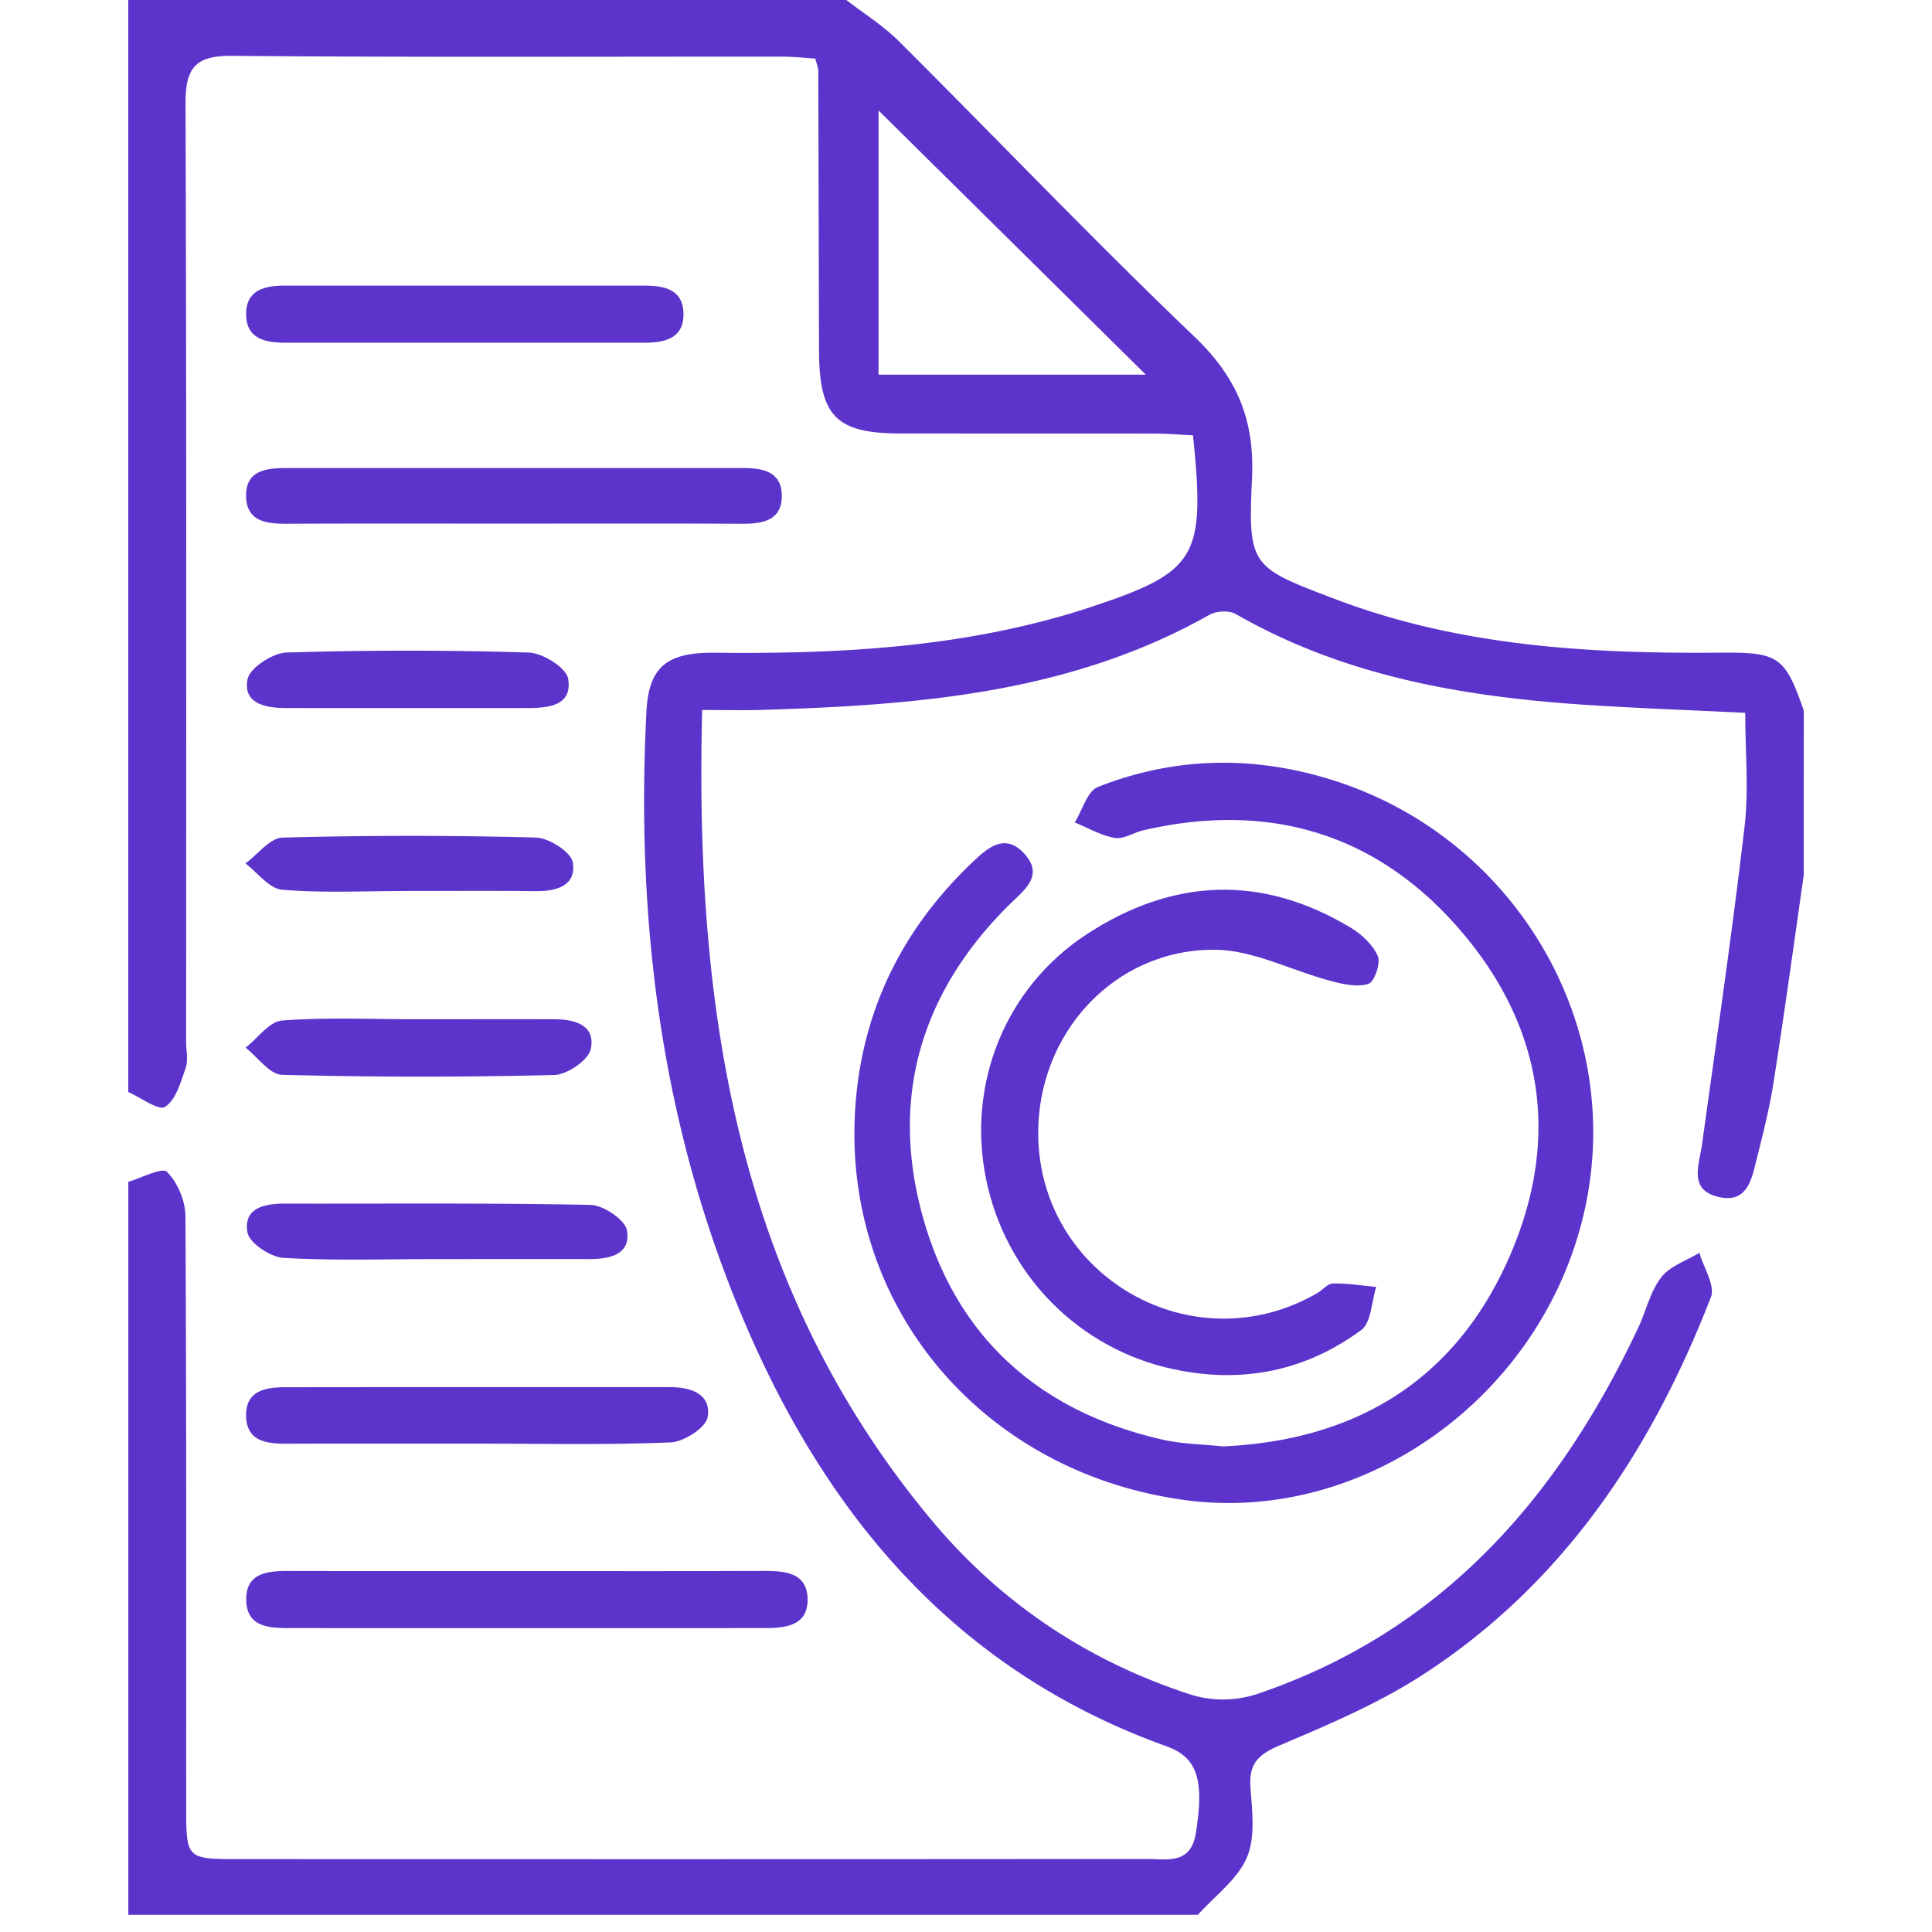 <svg version="1.1" id="Layer_1" xmlns="http://www.w3.org/2000/svg" x="0" y="0" width="70" height="70" viewBox="0 0 70 70" xml:space="preserve"><path fill="#5c34cc" d="M65.353 31.708c-.356 2.487-.697 4.979-1.086 7.462-.143.933-.375 1.854-.606 2.773-.185.733-.325 1.676-1.398 1.424-1.093-.258-.7-1.153-.596-1.9.531-3.833 1.091-7.663 1.541-11.506.156-1.33.026-2.694.026-4.134-1.989-.098-3.864-.164-5.735-.286-4.447-.29-8.777-1.029-12.719-3.29-.242-.139-.706-.119-.958.023-5.054 2.858-10.618 3.275-16.235 3.448-.664.02-1.329.002-2.146.002-.271 10.763 1.225 20.852 8.309 29.35 2.508 3.013 5.69 5.132 9.426 6.335a3.967 3.967 0 002.324-.016c6.688-2.242 10.93-7.079 13.849-13.273.289-.609.438-1.317.836-1.835.314-.412.914-.604 1.388-.894.153.542.58 1.189.416 1.609-2.15 5.54-5.329 10.356-10.4 13.655-1.609 1.047-3.414 1.817-5.192 2.57-.786.33-1.155.658-1.091 1.538.063.849.186 1.807-.13 2.539-.344.799-1.161 1.393-1.773 2.074H4.649V42.817c.484-.138 1.224-.534 1.399-.359.385.38.667 1.05.67 1.602.042 7.181.026 14.358.029 21.539.001 1.703.052 1.758 1.746 1.76 11.018.003 22.038.006 33.057-.005.727 0 1.594.216 1.778-.935.308-1.93.06-2.744-1.063-3.147-7.838-2.814-12.583-8.657-15.596-16.106-2.771-6.853-3.623-14.031-3.248-21.375.083-1.618.727-2.161 2.481-2.141 4.348.048 8.663-.167 12.866-1.418.172-.051.346-.104.516-.16 4.095-1.335 4.397-1.806 3.941-6.299-.447-.021-.922-.062-1.396-.063-3.072-.005-6.142 0-9.212-.004-2.321-.003-2.934-.629-2.942-3-.011-3.386-.016-6.773-.027-10.159 0-.085-.042-.171-.108-.425-.375-.022-.804-.07-1.234-.07-6.638-.004-13.277.029-19.915-.028-1.336-.011-1.673.464-1.669 1.732.039 11.334.024 22.669.022 34.003 0 .317.081.661-.018.942-.179.511-.354 1.151-.746 1.403-.232.148-.875-.336-1.333-.536V0h26.018c.635.493 1.331.925 1.896 1.487 3.579 3.565 7.067 7.224 10.716 10.712 1.534 1.466 2.185 3.006 2.086 5.119-.148 3.209-.042 3.227 3.018 4.39 4.507 1.713 9.222 1.981 13.974 1.939 2.083-.018 2.324.141 2.999 2.099l-.001 5.962zM41.515 13.575l-9.684-9.572v9.572h9.684z"/><path fill="#5c34cc" d="M19.132 56.924c2.843 0 5.685.005 8.527-.005.767-.003 1.577.047 1.601 1.008.023.976-.795 1.062-1.557 1.062-5.73.003-11.46.003-17.19 0-.745 0-1.574-.021-1.591-1.018-.017-.997.781-1.052 1.547-1.05 2.888.006 5.776.003 8.663.003zm-.635-37.953c-2.708 0-5.414-.007-8.122.005-.736.002-1.441-.088-1.459-.996-.017-.927.713-1.021 1.435-1.021 5.504-.001 11.009 0 16.513-.002.725-.001 1.457.096 1.462 1.003.004.896-.688 1.021-1.437 1.017-2.799-.015-5.595-.006-8.392-.006zm-1.234 33.334c-2.299 0-4.599-.005-6.899.003-.737.003-1.436-.106-1.448-1.013-.012-.916.713-1.033 1.435-1.033 4.645-.006 9.29-.003 13.934-.003.754 0 1.493.253 1.355 1.086-.065.383-.862.897-1.344.916-2.34.096-4.688.044-7.033.044zm-.416-39.888h-6.488c-.732.001-1.436-.129-1.441-1.029-.005-.9.694-1.04 1.428-1.04h12.976c.733 0 1.436.127 1.441 1.028.005.901-.695 1.041-1.428 1.041h-6.488zm-1.765 24.512c1.667 0 3.334-.006 5 0 .742.002 1.504.208 1.323 1.08-.084.401-.85.927-1.319.94-3.287.08-6.579.08-9.865-.006-.449-.01-.883-.641-1.323-.984.439-.343.858-.947 1.32-.983 1.614-.123 3.242-.047 4.864-.047zm.729 8.69c-1.847 0-3.698.063-5.539-.044-.474-.029-1.238-.536-1.307-.922-.153-.878.6-1.044 1.349-1.044 3.693.008 7.389-.028 11.081.047.469.01 1.257.541 1.321.927.146.872-.627 1.036-1.364 1.036-1.848-.003-3.694 0-5.541 0zm-1.02-19.964c-1.487 0-2.973.003-4.46-.002-.729-.002-1.531-.173-1.363-1.039.081-.414.907-.954 1.41-.971a141.97 141.97 0 018.779 0c.509.016 1.363.55 1.428.948.163.979-.713 1.061-1.471 1.063-1.441.004-2.883.001-4.323.001zm-.119 6.628c-1.486 0-2.979.078-4.455-.047-.465-.039-.884-.62-1.324-.953.446-.325.886-.921 1.342-.935 3.06-.083 6.124-.083 9.183-.002.475.013 1.276.526 1.335.902.135.845-.594 1.051-1.355 1.04-1.574-.018-3.151-.005-4.726-.005zM44.3 52.406c4.699-.208 8.264-2.285 10.253-6.568 1.979-4.26 1.5-8.412-1.554-12.028-3.033-3.594-6.976-4.789-11.576-3.727-.349.081-.713.331-1.031.276-.502-.086-.971-.363-1.452-.56.275-.443.455-1.137.846-1.289 2.828-1.112 5.723-1.144 8.613-.208 6.595 2.137 10.519 8.949 9 15.609-1.515 6.657-7.94 11.305-14.437 10.443-7.254-.964-12.343-6.86-11.988-13.974.18-3.58 1.626-6.618 4.219-9.1.569-.544 1.223-1.151 1.947-.32.682.781-.039 1.296-.553 1.802-3.287 3.24-4.383 7.15-3.093 11.529 1.261 4.288 4.286 6.895 8.658 7.876.698.156 1.432.161 2.148.239z"/><path fill="#5c34cc" d="M37.616 41.1c.045 5.173 5.629 8.35 10.112 5.751.195-.114.378-.347.57-.349.521-.008 1.042.078 1.565.127-.172.534-.178 1.292-.542 1.56-2.025 1.492-4.309 1.95-6.795 1.422-3.432-.729-6.101-3.418-6.804-6.915-.688-3.424.696-6.912 3.648-8.844 3.109-2.032 6.335-2.185 9.566-.242.397.242.807.617.983 1.029.112.26-.122.942-.336 1.007-.408.131-.927.014-1.374-.106-1.411-.372-2.81-1.127-4.213-1.13-3.641-.01-6.408 3.05-6.38 6.69z"/></svg>